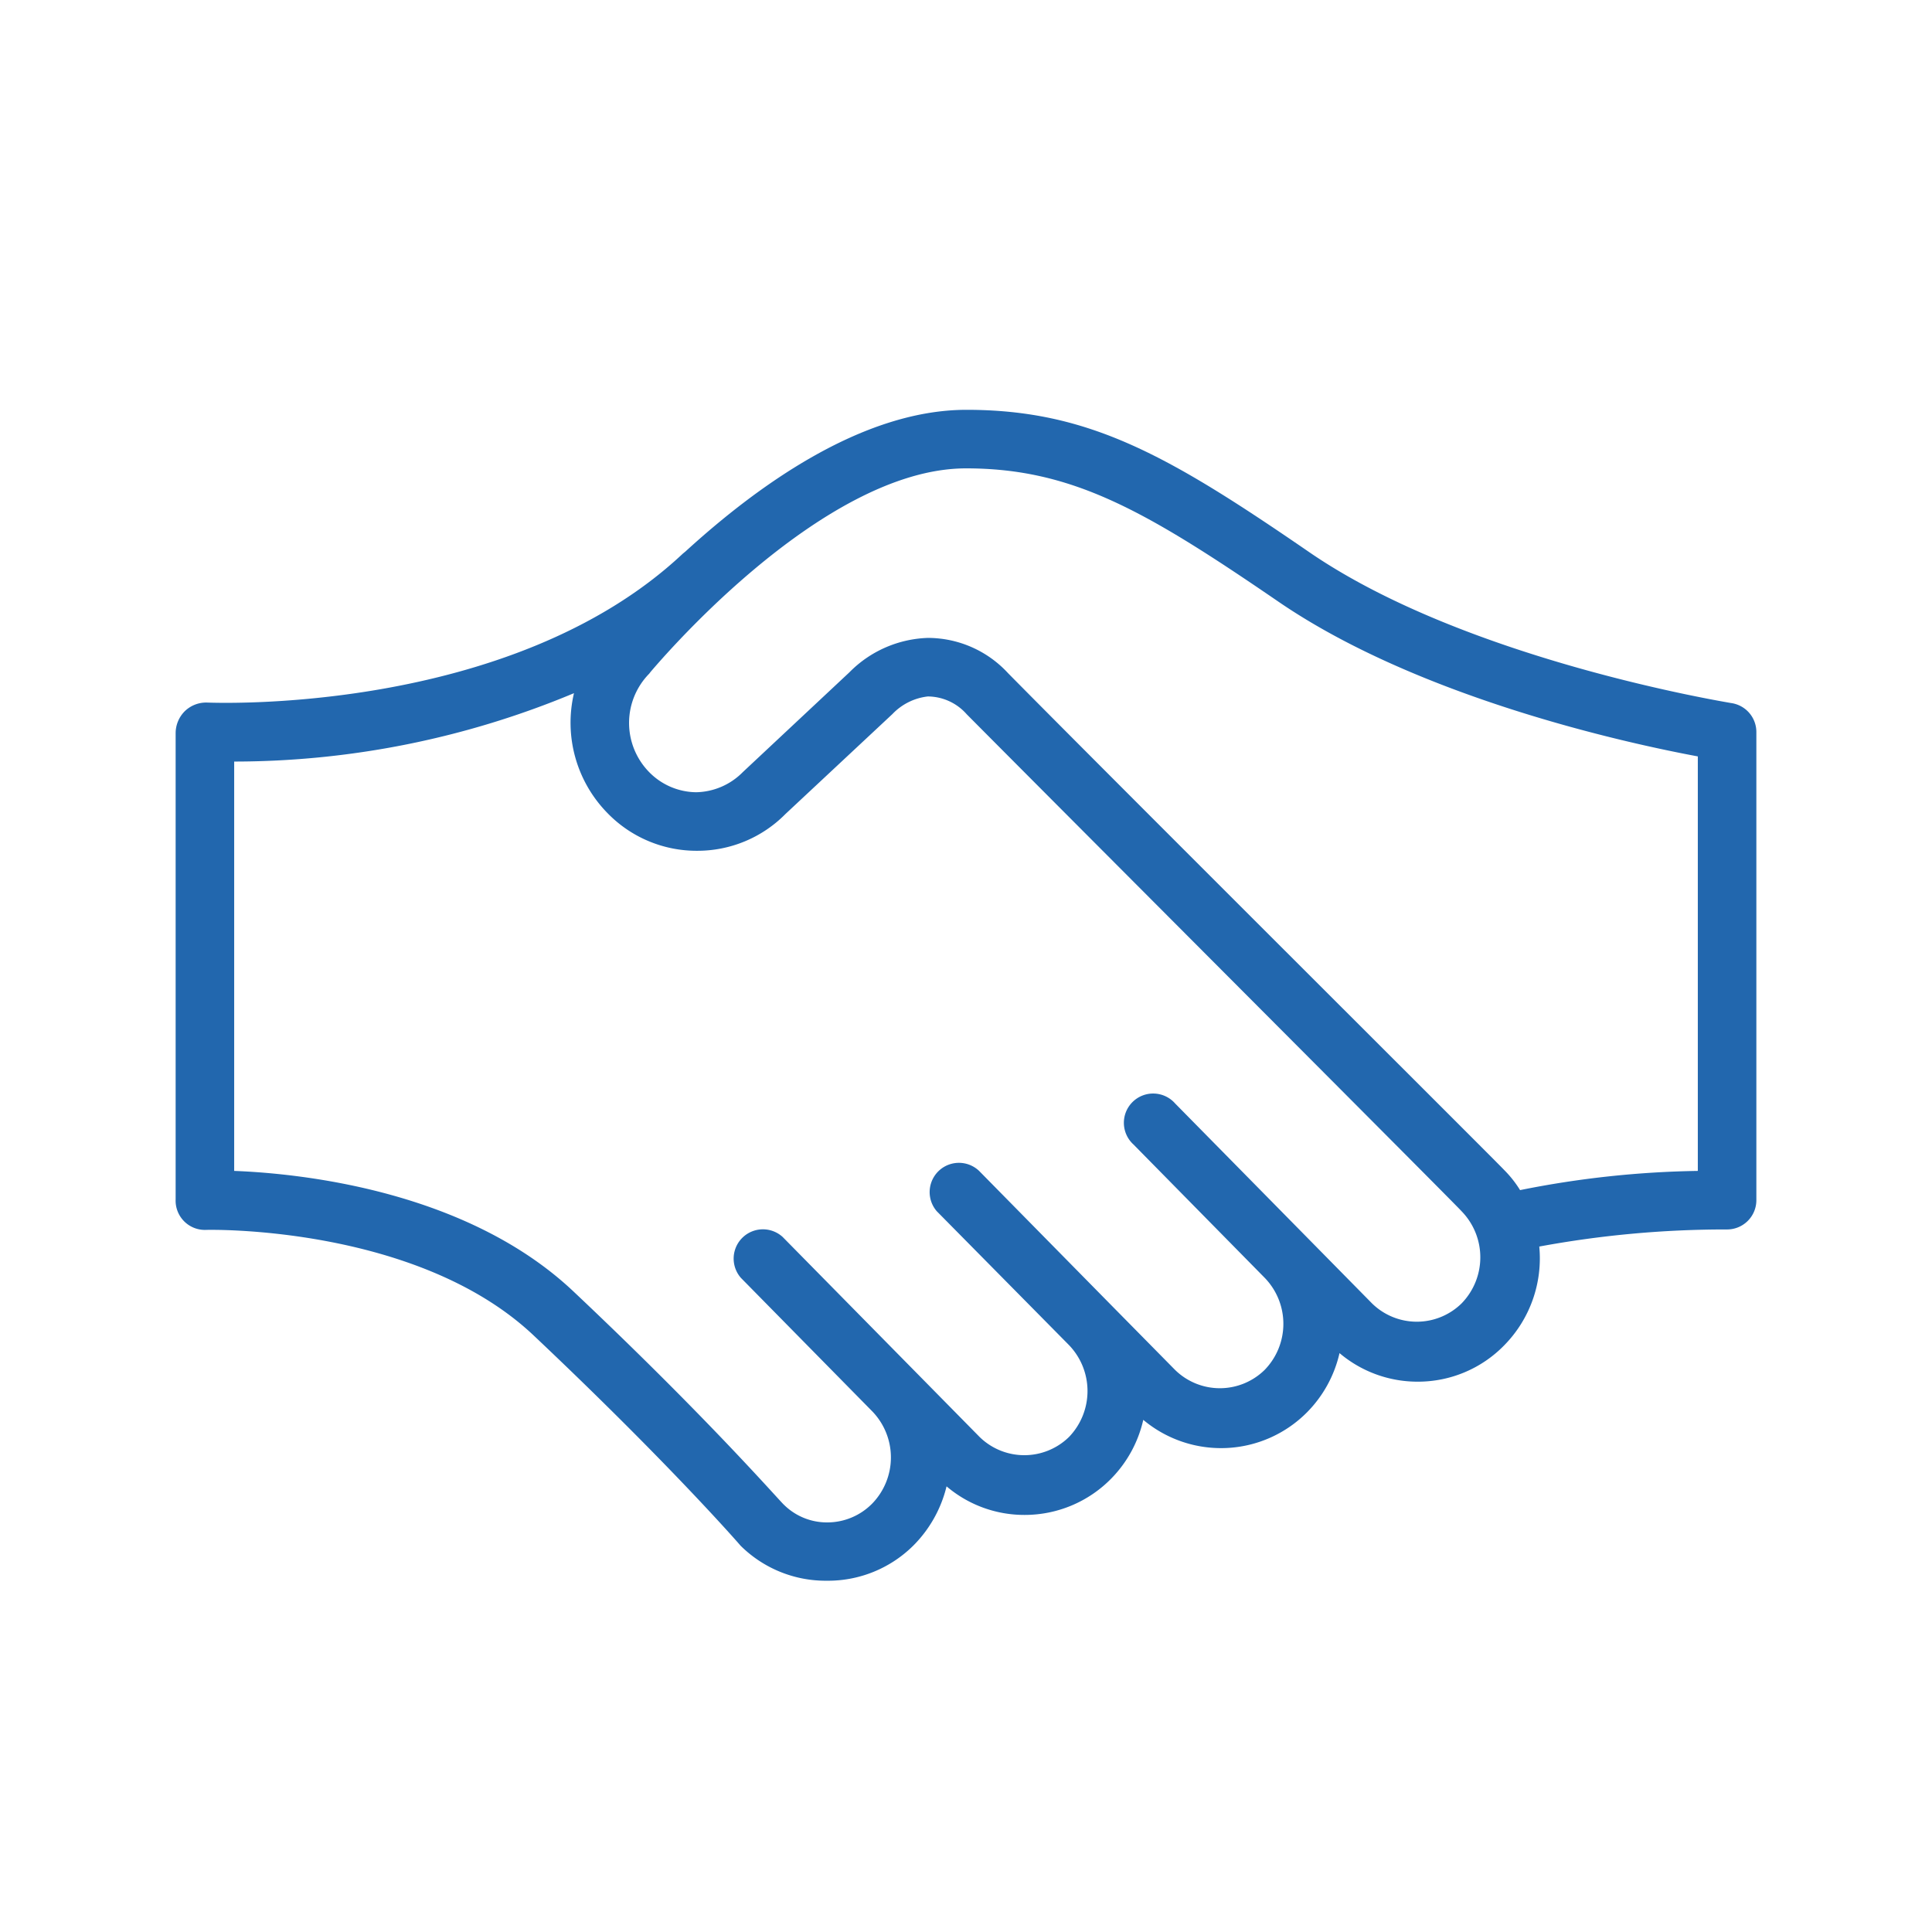 <svg xmlns="http://www.w3.org/2000/svg" viewBox="0 0 82.5 82.5"><defs><style>.cls-1{fill:#2267ae;}</style></defs><title>Handshake_Blue_Outline_RGB</title><g id="icons"><path class="cls-1" d="M35.31,67.5A5.16,5.16,0,0,1,31.62,66c-.08-.1-3.15-3.61-8.86-9-5-4.69-13.88-4.49-14-4.48A1.25,1.25,0,0,1,7.5,51.22V31.31a1.33,1.33,0,0,1,.39-.94A1.31,1.31,0,0,1,8.82,30c.12,0,12.93.6,20.34-6.36l.11-.09c3-2.74,7.5-6.05,12-6.05,5.23,0,8.63,1.95,14.64,6.08,6.74,4.63,17.94,6.42,18,6.44A1.25,1.25,0,0,1,75,31.25v20a1.25,1.25,0,0,1-1.27,1.25,43.76,43.76,0,0,0-8,.73,5.29,5.29,0,0,1-1.49,4.21A5.14,5.14,0,0,1,60.54,59h0a5.15,5.15,0,0,1-3.34-1.22,5.25,5.25,0,0,1-1.38,2.52,5.17,5.17,0,0,1-7,.33,5.23,5.23,0,0,1-1.37,2.51,5.17,5.17,0,0,1-3.7,1.55h0a5.12,5.12,0,0,1-3.33-1.22A5.37,5.37,0,0,1,39,66,5.17,5.17,0,0,1,35.31,67.5ZM10,50c2.88.11,9.93.85,14.48,5.14,5.81,5.48,8.85,9,9,9.12a2.61,2.61,0,0,0,1.85.75,2.69,2.69,0,0,0,1.92-.81,2.83,2.83,0,0,0,0-3.93l-5.61-5.7a1.25,1.25,0,0,1,1.78-1.75l8.41,8.54a2.73,2.73,0,0,0,3.82,0,2.83,2.83,0,0,0,0-3.92L40,51.72A1.25,1.25,0,0,1,41.81,50h0l5.6,5.69,0,0,2.77,2.81a2.73,2.73,0,0,0,3.82,0,2.82,2.82,0,0,0,0-3.94l-5.6-5.69a1.25,1.25,0,1,1,1.78-1.75h0l8.41,8.54a2.73,2.73,0,0,0,3.82,0,2.82,2.82,0,0,0,0-3.94C62.29,51.56,45.75,35,41.28,30.5a2.23,2.23,0,0,0-1.66-.76,2.47,2.47,0,0,0-1.51.75l-4.57,4.27a5.28,5.28,0,0,1-3.78,1.57h0a5.3,5.3,0,0,1-3.82-1.61,5.51,5.51,0,0,1-1.43-5.12A37.67,37.67,0,0,1,10,32.52ZM39.62,27.24a4.66,4.66,0,0,1,3.43,1.51c4.47,4.53,21,21,21.17,21.2a4.71,4.71,0,0,1,.69.87A41.43,41.43,0,0,1,72.5,50V32.3c-3.06-.57-12-2.52-18-6.67C48.9,21.8,45.78,20,41.25,20,35,20,27.87,28.6,27.79,28.68l-.07.09a3,3,0,0,0,0,4.2,2.85,2.85,0,0,0,2,.86h0a2.87,2.87,0,0,0,2-.86l4.55-4.26A4.92,4.92,0,0,1,39.62,27.24Z"/></g></svg>